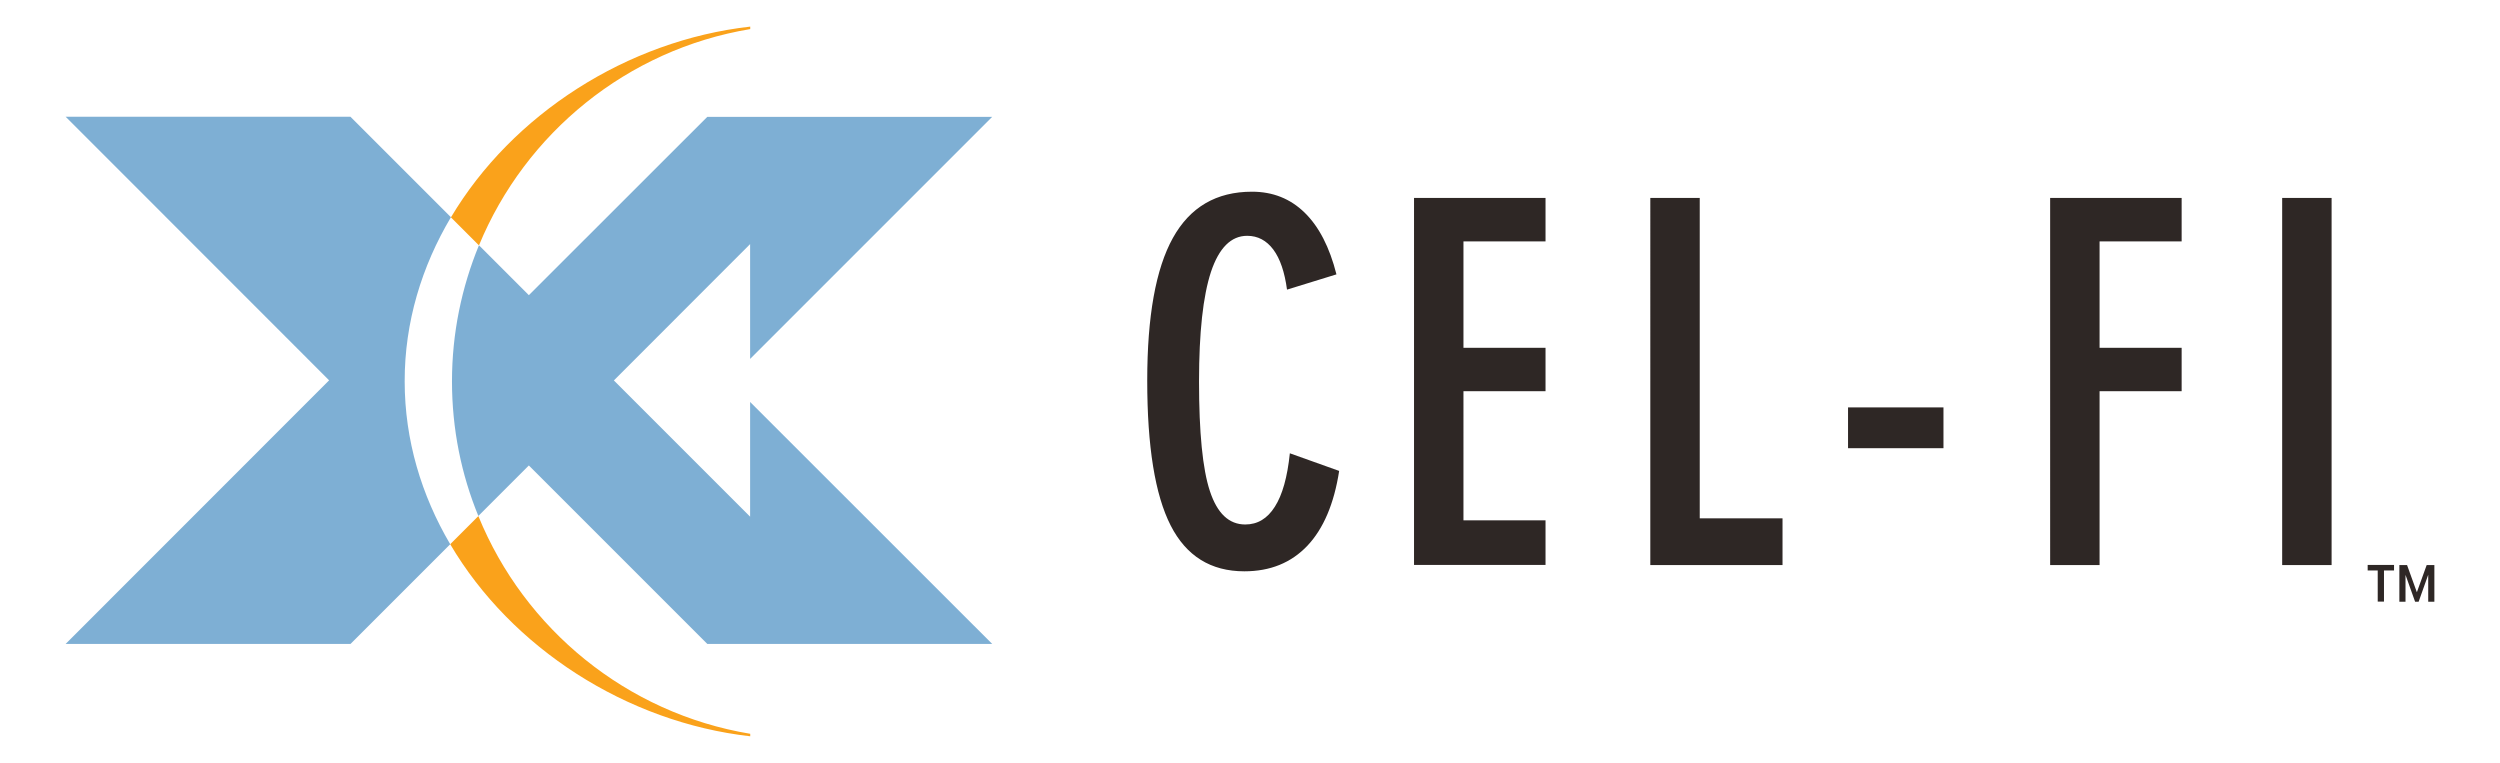<svg xmlns="http://www.w3.org/2000/svg" viewBox="0 0 2114 645"><path d="M381.3 183.7l-85-85H55.5l222.8 222.9L55.5 544.5h240.9l84.3-84.3c-24.3-41.3-38.5-88.1-38.5-137.7-.1-50 14.4-97.2 39.1-138.8zM598.1 544.5H839L634.3 339.9v97L519.1 321.7l115.2-115.3v97.1L839 98.8H598.1L447.2 249.6 405 207.4c-14.6 35.5-22.8 74.3-22.8 115.1 0 40.3 7.9 78.7 22.3 113.8l42.7-42.7 150.9 150.9z" fill="#7eafd4"/><path d="M634.4 622.6v-2.1c-104.6-17.4-191-88.6-229.9-184.1l-23.8 23.8C432.4 548 530 610.8 634.4 622.6zM634.4 24.6v-2.1c-104 11.7-201.2 74.1-253.1 161.3l23.7 23.7c39.2-95 125.3-165.6 229.4-182.9z" fill="#faa21b"/><g><path d="M1929.8 477.8V167.4h41.8v310.4h-41.8zm-196.2 0V167.4h111.2v36.7h-69.4v90h69.4v36.7h-69.4v147h-41.8zM1562.7 379v-34.5h80.7V379h-80.7zm-167.2 98.8V167.4h41.8v270.9h70v39.5h-111.8zm-199.8 0V167.4h111.2v36.7h-69.4v90h69.4v36.7h-69.4V440h69.4v37.7h-111.2zm-63.3-79.6c-4.3 27.8-13.3 48.9-26.9 63.3-13.7 14.4-31.4 21.6-53.3 21.6-28.3 0-49.1-12.9-62.3-38.8-13.2-25.9-19.8-66.7-19.8-122.5 0-54.3 7.2-94.5 21.7-120.6 14.5-26.1 36.8-39.1 66.9-39.1 17.6 0 32.4 5.9 44.5 17.7 12.1 11.8 21.1 29.2 26.9 52.2l-41.8 12.9c-2-14.8-5.8-26.1-11.6-33.9-5.8-7.7-13.1-11.6-22.1-11.6-13.6 0-23.8 10.2-30.6 30.5-6.7 20.4-10.1 51.2-10.1 92.6 0 43.1 3 74.1 9.2 92.8 6.2 18.8 16.1 28.2 29.9 28.2 10.4 0 18.7-5 25-15 6.4-10 10.6-25 12.7-45.2l41.7 14.9zM2024.4 482.4h-8.5v26.3h-5.3v-26.3h-8.5v-4.7h22.3v4.7zm28.9 3.6l-8.1 22.8h-3l-8.1-22.7v22.7h-5.2v-31h6.5l8.3 23 8.3-23h6.5v31h-5.2V486z" fill="#2e2725"/></g></svg>